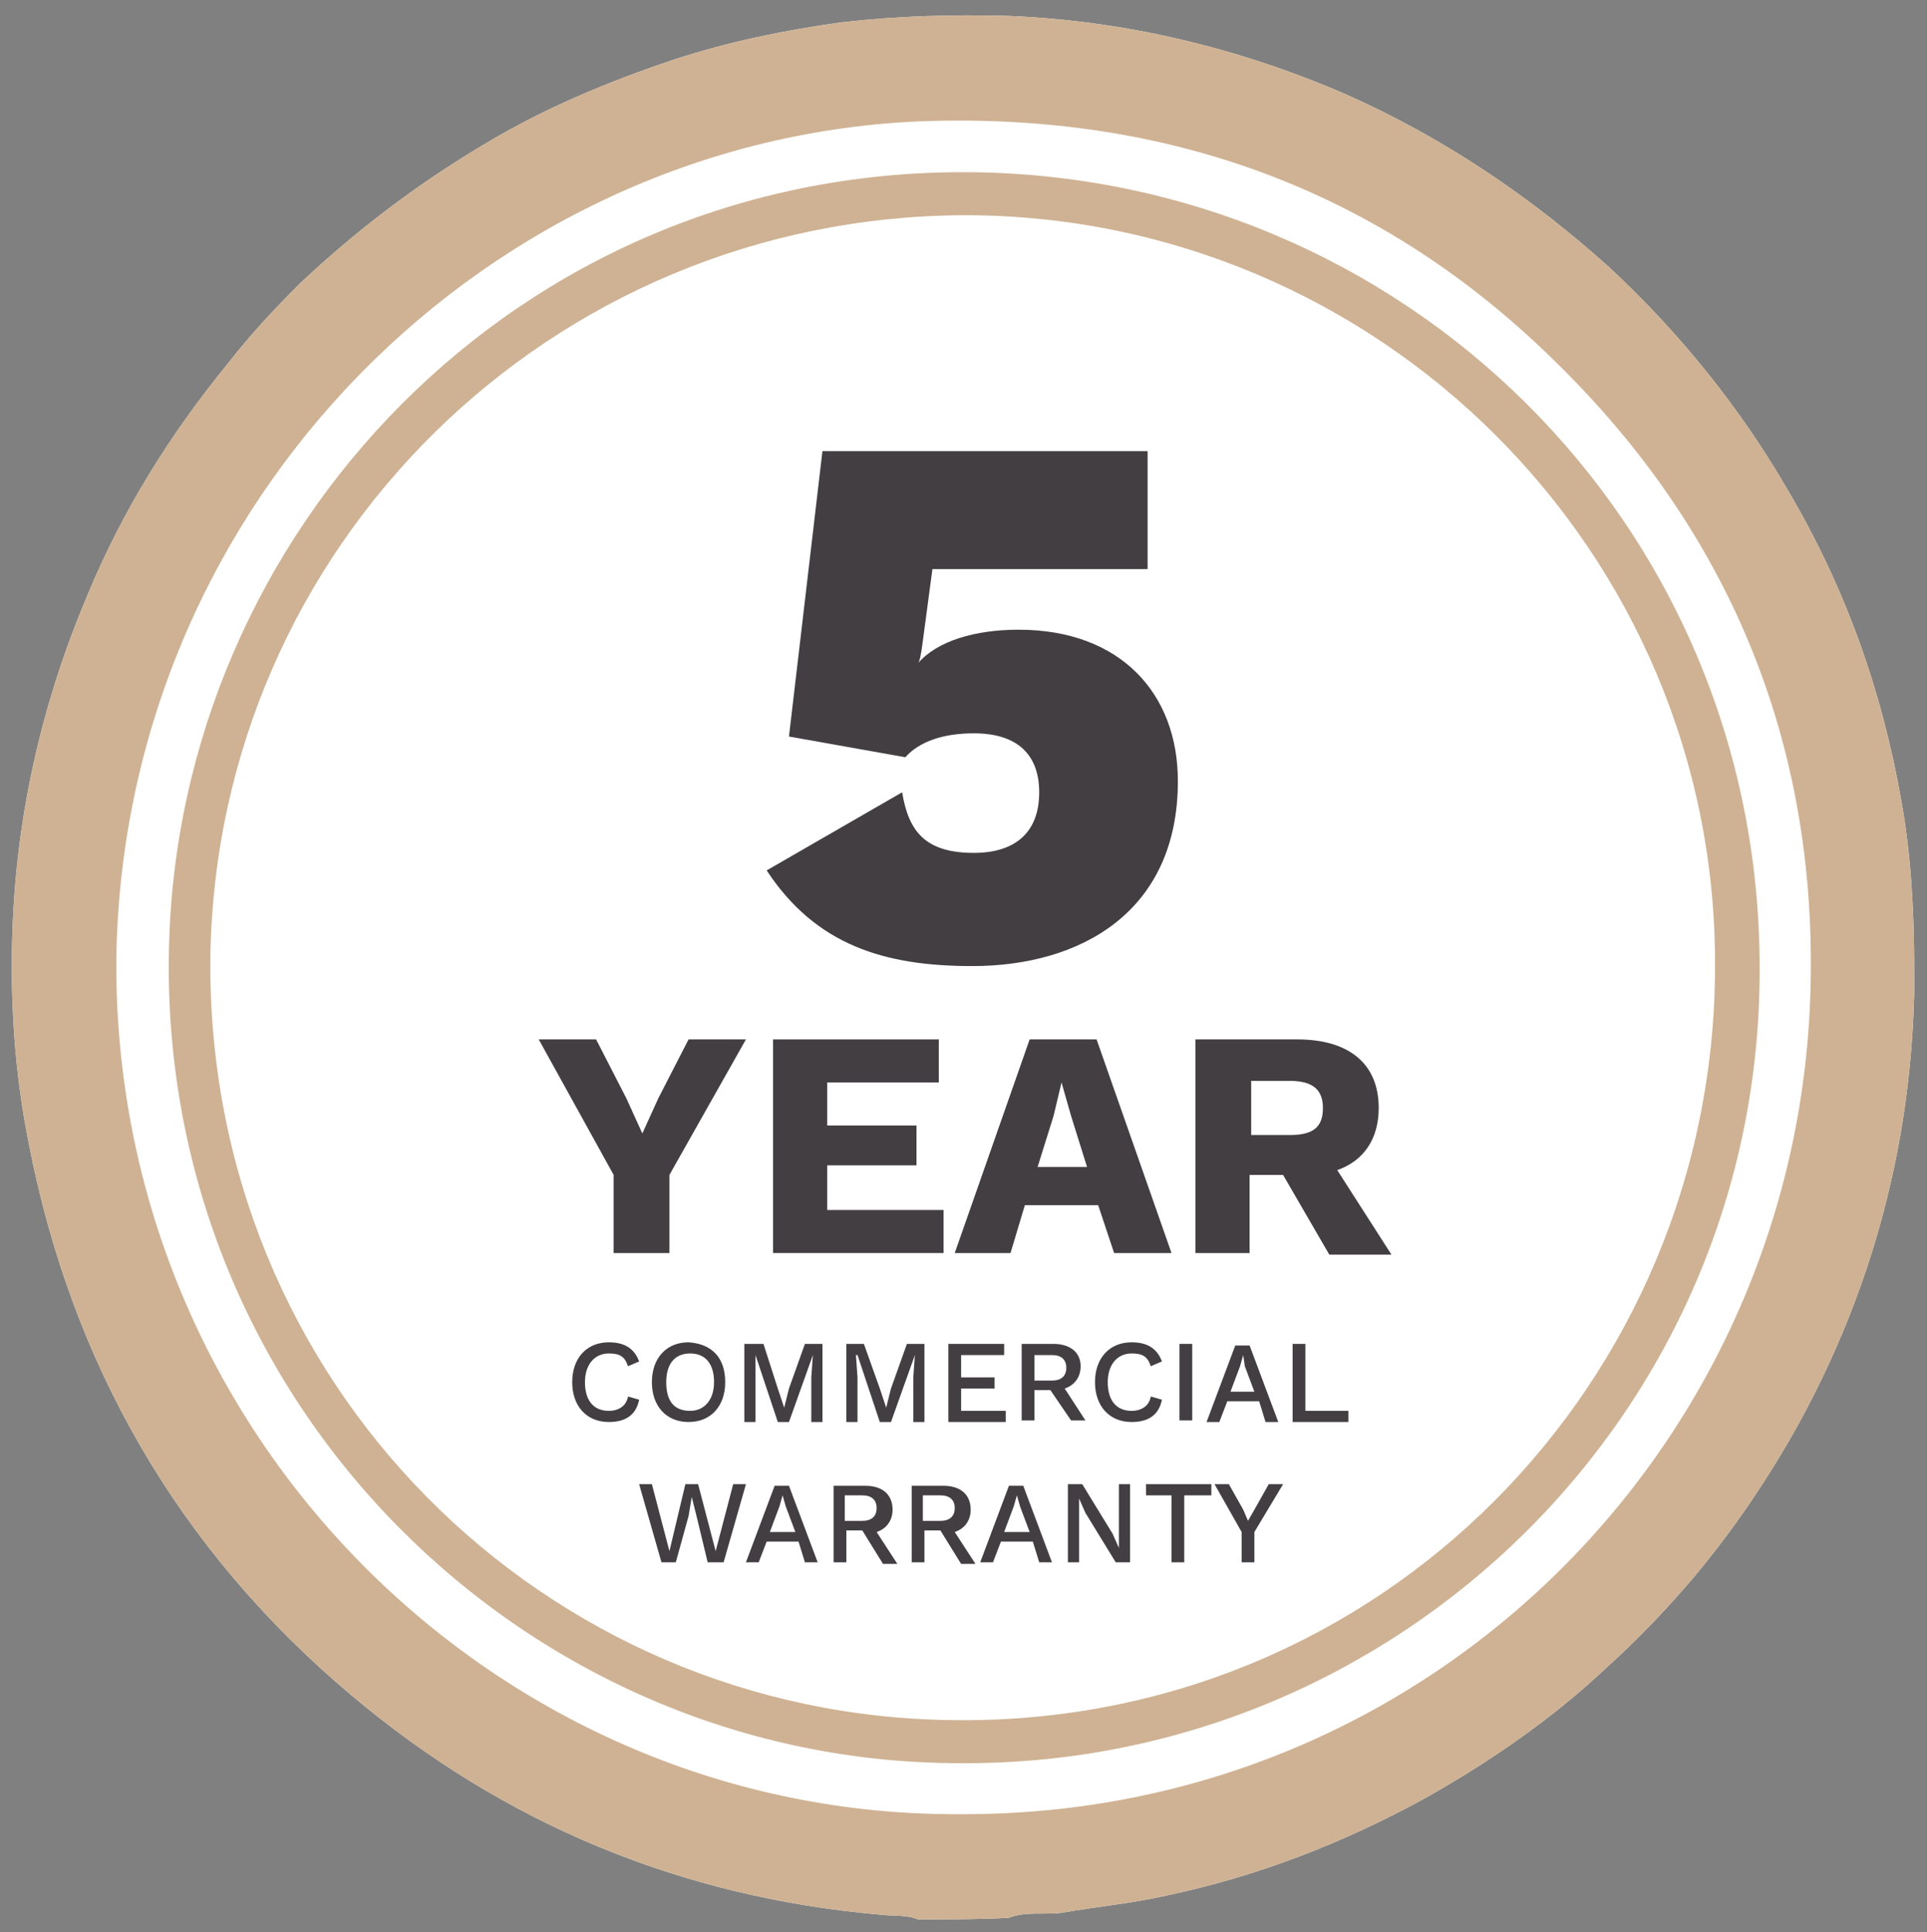<?xml version="1.0" encoding="utf-8"?>
<!-- Generator: Adobe Illustrator 27.9.0, SVG Export Plug-In . SVG Version: 6.00 Build 0)  -->
<svg version="1.1" id="Layer_1" xmlns="http://www.w3.org/2000/svg" xmlns:xlink="http://www.w3.org/1999/xlink" x="0px" y="0px"
	 viewBox="0 0 120.9 121.2" style="enable-background:new 0 0 120.9 121.2;" xml:space="preserve">
<rect x="0" y="0" width="120.9" height="121.2" fill="#808080" stroke="none"/>
<style type="text/css">
	.st0{clip-path:url(#SVGID_00000113350861083079965210000003020520257116790956_);}
	.st1{clip-path:url(#SVGID_00000073688600438071092530000014466778697043688099_);fill:#FFFFFF;}
	.st2{clip-path:url(#SVGID_00000073688600438071092530000014466778697043688099_);fill:#423E42;}
	.st3{clip-path:url(#SVGID_00000073688600438071092530000014466778697043688099_);fill:#CFB293;}
	.st4{clip-path:url(#SVGID_00000113350861083079965210000003020520257116790956_);fill:#423E42;}
	.st5{clip-path:url(#SVGID_00000102520615810448076340000018269281464196773248_);fill:#423E42;}
	.st6{clip-path:url(#SVGID_00000050625291434412697230000014171696883038202791_);fill:#423E42;}
	.st7{clip-path:url(#SVGID_00000111187294825019332930000008312998940572405122_);fill:#423E42;}
</style>
<g>
	<defs>
		<rect id="SVGID_1_" x="-16.5" y="-12.3" width="166" height="146.1"/>
	</defs>
	<clipPath id="SVGID_00000101787758063604181950000010289993180716914333_">
		<use xlink:href="#SVGID_1_"  style="overflow:visible;"/>
	</clipPath>
	<g style="clip-path:url(#SVGID_00000101787758063604181950000010289993180716914333_);">
		<defs>
			<rect id="SVGID_00000117672027683858070910000006713858876471763597_" x="-16.5" y="-12.3" width="166" height="146.1"/>
		</defs>
		<clipPath id="SVGID_00000036251626903310687520000013297738935669569700_">
			<use xlink:href="#SVGID_00000117672027683858070910000006713858876471763597_"  style="overflow:visible;"/>
		</clipPath>
		<path style="clip-path:url(#SVGID_00000036251626903310687520000013297738935669569700_);fill:#FFFFFF;" d="M57.6,120.4
			c-0.7-0.3-1.6-0.2-2.4-0.3c-12.5-1.1-23.6-5.7-33.2-13.8C11.2,97.2,4.5,85.6,1.8,71.7c-0.9-4.5-1.2-9.1-1-13.8
			c0.3-7.1,1.9-14,4.7-20.6c2.2-5.3,5.2-10.1,8.8-14.5c1.4-1.8,2.9-3.4,4.5-5c3.5-3.3,7.3-6.2,11.5-8.7c3.8-2.3,7.9-4,12.1-5.4
			c3.4-1.1,6.8-1.8,10.4-2.3C56.3,1,59.8,0.9,63.3,1c7.3,0.3,14.4,2,21.1,4.9C90.5,8.6,96,12.3,101,16.8c4.4,4.1,8.2,8.8,11.2,14
			c3.6,6.1,5.9,12.6,7.1,19.5c0.4,2.2,0.6,4.4,0.7,6.5c0.1,1.8,0.1,3.6,0.1,5.5c-0.1,3.7-0.5,7.4-1.3,11.1c-1.2,5.6-3.2,10.9-6,16
			c-1.9,3.4-4,6.5-6.5,9.5c-1.7,2-3.5,3.9-5.5,5.7c-3.4,3.2-7.3,5.9-11.4,8.2c-5.1,2.8-10.5,4.9-16.2,6.1c-2.2,0.5-4.4,0.7-6.7,1.1
			c-1.1,0.1-2.2-0.1-3.2,0.3C61.5,120.4,59.5,120.4,57.6,120.4"/>
		<path style="clip-path:url(#SVGID_00000036251626903310687520000013297738935669569700_);fill:#423E42;" d="M73.9,49
			c0,8.2-6.1,11.6-12.9,11.6c-5.5,0-9.8-1.3-12.9-6l8.5-4.9c0.4,2.4,1.4,3.8,4.5,3.8c2.5,0,4.1-1.2,4.1-3.8c0-2.3-1.3-3.7-4.1-3.7
			c-1.9,0-3.4,0.5-4.3,1.5l-7.3-1.3l2.1-17.9H72v7.4H58.5l-0.6,4.5c-0.1,0.8-0.2,1.3-0.3,1.4h0c1.2-1.4,3.6-2.1,6.3-2.1
			C70.3,39.5,73.9,43.5,73.9,49"/>
		<path style="clip-path:url(#SVGID_00000036251626903310687520000013297738935669569700_);fill:#CFB293;" d="M60.3,113.8
			c29.6,0.1,52.8-23.5,53.3-52.2c0.3-15.1-5.1-28.2-15.9-38.8C86.7,11.9,73.3,7.1,58,7.6C30.8,8.6,7.8,31.3,7.3,60
			C7,90,31.3,114,60.3,113.8 M57.6,120.4c-0.7-0.3-1.6-0.2-2.4-0.3c-12.5-1.1-23.6-5.7-33.2-13.8C11.2,97.2,4.5,85.6,1.8,71.7
			c-0.9-4.5-1.2-9.1-1-13.8c0.3-7.1,1.9-14,4.7-20.6c2.2-5.3,5.2-10.1,8.8-14.5c1.4-1.8,2.9-3.4,4.5-5c3.5-3.3,7.3-6.2,11.5-8.7
			c3.8-2.3,7.9-4,12.1-5.4c3.4-1.1,6.8-1.8,10.4-2.3C56.3,1,59.8,0.9,63.3,1c7.3,0.3,14.4,2,21.1,4.9C90.5,8.6,96,12.3,101,16.8
			c4.4,4.1,8.2,8.8,11.2,14c3.6,6.1,5.9,12.6,7.1,19.5c0.4,2.2,0.6,4.4,0.7,6.5c0.1,1.8,0.1,3.6,0.1,5.5c-0.1,3.7-0.5,7.4-1.3,11.1
			c-1.2,5.6-3.2,10.9-6,16c-1.9,3.4-4,6.5-6.5,9.5c-1.7,2-3.5,3.9-5.5,5.7c-3.4,3.2-7.3,5.9-11.4,8.2c-5.1,2.8-10.5,4.9-16.2,6.1
			c-2.2,0.5-4.4,0.7-6.7,1.1c-1.1,0.1-2.2-0.1-3.2,0.3C61.5,120.4,59.5,120.4,57.6,120.4"/>
		<path style="clip-path:url(#SVGID_00000036251626903310687520000013297738935669569700_);fill:#CFB293;" d="M60.5,13.5
			c-26,0.1-46.9,20.8-47.3,46.5c-0.3,26.8,21,47.7,46.7,47.9c26.7,0.3,47.7-21.2,47.7-47.3C107.7,34.6,86.5,13.5,60.5,13.5
			 M60.4,110.6c-27.3,0.1-50.4-22.5-49.8-51c0.5-26.2,21.8-48.9,50-48.8c27.4,0.1,49.8,22,49.8,49.9
			C110.5,88.6,87.7,110.7,60.4,110.6"/>
	</g>
	<polygon style="clip-path:url(#SVGID_00000101787758063604181950000010289993180716914333_);fill:#423E42;" points="42,73.7 
		42,78.6 38.5,78.6 38.5,73.7 33.8,65.2 37.4,65.2 39.3,68.9 40.3,71.1 41.3,68.9 43.2,65.2 46.8,65.2 	"/>
	<polygon style="clip-path:url(#SVGID_00000101787758063604181950000010289993180716914333_);fill:#423E42;" points="59.2,75.9 
		59.2,78.6 48.5,78.6 48.5,65.2 58.9,65.2 58.9,67.9 51.9,67.9 51.9,70.6 57.5,70.6 57.5,73.1 51.9,73.1 51.9,75.9 	"/>
	<path style="clip-path:url(#SVGID_00000101787758063604181950000010289993180716914333_);fill:#423E42;" d="M68.2,73.2l-1-3.2
		l-0.6-2.1h0L66.1,70l-1,3.2H68.2z M68.9,75.6h-4.6l-0.9,3h-3.5l4.7-13.4h4.2l4.7,13.4h-3.6L68.9,75.6z"/>
	<g style="clip-path:url(#SVGID_00000101787758063604181950000010289993180716914333_);">
		<defs>
			<rect id="SVGID_00000048488246090071202280000000297474832584201654_" x="-16.5" y="-12.3" width="166" height="146.1"/>
		</defs>
		<clipPath id="SVGID_00000002362079643325278930000015318392439796750234_">
			<use xlink:href="#SVGID_00000048488246090071202280000000297474832584201654_"  style="overflow:visible;"/>
		</clipPath>
		<path style="clip-path:url(#SVGID_00000002362079643325278930000015318392439796750234_);fill:#423E42;" d="M78.5,71.2h2.4
			c1.5,0,2.1-0.5,2.1-1.7c0-1.2-0.7-1.7-2.1-1.7h-2.4V71.2z M80.5,73.7h-2.1v4.9H75V65.2h6.4c3.2,0,5.1,1.5,5.1,4.3
			c0,1.9-0.9,3.3-2.6,3.9l3.4,5.3h-3.9L80.5,73.7z"/>
		<path style="clip-path:url(#SVGID_00000002362079643325278930000015318392439796750234_);fill:#423E42;" d="M38.2,89.2
			c-1.4,0-2.3-1-2.3-2.5c0-1.5,0.9-2.5,2.3-2.5c1,0,1.6,0.4,1.9,1.2l-0.7,0.3c-0.2-0.6-0.5-0.8-1.2-0.8c-0.9,0-1.5,0.7-1.5,1.8
			c0,1.1,0.5,1.8,1.5,1.8c0.6,0,1.1-0.3,1.2-0.9l0.7,0.2C39.9,88.8,39.2,89.2,38.2,89.2"/>
		<path style="clip-path:url(#SVGID_00000002362079643325278930000015318392439796750234_);fill:#423E42;" d="M41.8,86.7
			c0,1.2,0.5,1.8,1.5,1.8c0.9,0,1.5-0.7,1.5-1.8s-0.5-1.8-1.5-1.8C42.3,84.9,41.8,85.6,41.8,86.7 M45.5,86.7c0,1.5-0.9,2.5-2.3,2.5
			c-1.4,0-2.3-1-2.3-2.5c0-1.5,0.9-2.5,2.3-2.5C44.7,84.3,45.5,85.2,45.5,86.7"/>
	</g>
	<polygon style="clip-path:url(#SVGID_00000101787758063604181950000010289993180716914333_);fill:#423E42;" points="51.6,89.2 
		50.9,89.2 50.9,86.4 51,85 51,85 49.5,89.2 48.8,89.2 47.4,85 47.4,85 47.4,86.4 47.4,89.2 46.7,89.2 46.7,84.3 47.9,84.3 
		48.8,87.1 49.2,88.3 49.2,88.3 49.5,87.1 50.5,84.3 51.6,84.3 	"/>
	<polygon style="clip-path:url(#SVGID_00000101787758063604181950000010289993180716914333_);fill:#423E42;" points="58,89.2 
		57.3,89.2 57.3,86.4 57.4,85 57.4,85 55.9,89.2 55.2,89.2 53.8,85 53.7,85 53.8,86.4 53.8,89.2 53.1,89.2 53.1,84.3 54.2,84.3 
		55.2,87.1 55.6,88.3 55.6,88.3 55.9,87.1 56.9,84.3 58,84.3 	"/>
	<polygon style="clip-path:url(#SVGID_00000101787758063604181950000010289993180716914333_);fill:#423E42;" points="63.1,88.5 
		63.1,89.2 59.5,89.2 59.5,84.3 63,84.3 63,85 60.3,85 60.3,86.4 62.4,86.4 62.4,87.1 60.3,87.1 60.3,88.5 	"/>
	<g style="clip-path:url(#SVGID_00000101787758063604181950000010289993180716914333_);">
		<defs>
			<rect id="SVGID_00000104681988893759474780000001606406297857459615_" x="-16.5" y="-12.3" width="166" height="146.1"/>
		</defs>
		<clipPath id="SVGID_00000056427145035504780100000009243270194748522393_">
			<use xlink:href="#SVGID_00000104681988893759474780000001606406297857459615_"  style="overflow:visible;"/>
		</clipPath>
		<path style="clip-path:url(#SVGID_00000056427145035504780100000009243270194748522393_);fill:#423E42;" d="M64.9,86.6H66
			c0.6,0,0.9-0.3,0.9-0.8c0-0.5-0.3-0.8-0.9-0.8h-1.1V86.6z M65.9,87.2h-1v1.9h-0.8v-4.8h2c1,0,1.7,0.5,1.7,1.4c0,0.7-0.4,1.2-1,1.4
			l1.3,2h-0.9L65.9,87.2z"/>
		<path style="clip-path:url(#SVGID_00000056427145035504780100000009243270194748522393_);fill:#423E42;" d="M71,89.2
			c-1.4,0-2.3-1-2.3-2.5c0-1.5,0.9-2.5,2.3-2.5c1,0,1.6,0.4,1.9,1.2l-0.7,0.3c-0.2-0.6-0.5-0.8-1.2-0.8c-0.9,0-1.5,0.7-1.5,1.8
			c0,1.1,0.5,1.8,1.5,1.8c0.6,0,1.1-0.3,1.2-0.9l0.7,0.2C72.7,88.8,72,89.2,71,89.2"/>
	</g>
	
		<rect x="74" y="84.3" style="clip-path:url(#SVGID_00000101787758063604181950000010289993180716914333_);fill:#423E42;" width="0.8" height="4.8"/>
	<path style="clip-path:url(#SVGID_00000101787758063604181950000010289993180716914333_);fill:#423E42;" d="M78.7,87.3l-0.6-1.6
		L78,85h0l-0.2,0.7l-0.6,1.6H78.7z M79,87.9h-2l-0.5,1.3h-0.8l1.8-4.8h0.9l1.8,4.8h-0.8L79,87.9z"/>
	<polygon style="clip-path:url(#SVGID_00000101787758063604181950000010289993180716914333_);fill:#423E42;" points="84.6,88.5 
		84.6,89.2 81.1,89.2 81.1,84.3 81.9,84.3 81.9,88.5 	"/>
	<polygon style="clip-path:url(#SVGID_00000101787758063604181950000010289993180716914333_);fill:#423E42;" points="42.4,98 
		41.5,98 40.1,93.1 40.9,93.1 42,97.3 43,93.1 43.8,93.1 44.9,97.3 46,93.1 46.8,93.1 45.4,98 44.4,98 43.7,95.1 43.4,93.9 
		43.4,93.9 43.2,95.1 	"/>
	<path style="clip-path:url(#SVGID_00000101787758063604181950000010289993180716914333_);fill:#423E42;" d="M49.9,96.1l-0.6-1.6
		l-0.2-0.7h0l-0.2,0.7l-0.6,1.6H49.9z M50.1,96.7h-2L47.6,98h-0.8l1.8-4.8h0.9l1.8,4.8h-0.8L50.1,96.7z"/>
	<g style="clip-path:url(#SVGID_00000101787758063604181950000010289993180716914333_);">
		<defs>
			<rect id="SVGID_00000145026266643100319900000011608611327218120613_" x="-16.5" y="-12.3" width="166" height="146.1"/>
		</defs>
		<clipPath id="SVGID_00000106829600335947310560000013595286976529186186_">
			<use xlink:href="#SVGID_00000145026266643100319900000011608611327218120613_"  style="overflow:visible;"/>
		</clipPath>
		<path style="clip-path:url(#SVGID_00000106829600335947310560000013595286976529186186_);fill:#423E42;" d="M53,95.4h1.1
			c0.6,0,0.9-0.3,0.9-0.8c0-0.5-0.3-0.8-0.9-0.8H53V95.4z M54.1,96h-1V98h-0.8v-4.8h2c1,0,1.7,0.5,1.7,1.5c0,0.7-0.4,1.2-1,1.4
			l1.3,2h-0.9L54.1,96z"/>
		<path style="clip-path:url(#SVGID_00000106829600335947310560000013595286976529186186_);fill:#423E42;" d="M57.9,95.4h1.1
			c0.6,0,0.9-0.3,0.9-0.8c0-0.5-0.3-0.8-0.9-0.8h-1.1V95.4z M59,96h-1V98h-0.8v-4.8h2c1,0,1.7,0.5,1.7,1.5c0,0.7-0.4,1.2-1,1.4
			l1.3,2h-0.9L59,96z"/>
	</g>
	<path style="clip-path:url(#SVGID_00000101787758063604181950000010289993180716914333_);fill:#423E42;" d="M64.6,96.1L64,94.5
		l-0.2-0.7h0l-0.2,0.7L63,96.1H64.6z M64.8,96.7h-2L62.3,98h-0.8l1.8-4.8h0.9l1.8,4.8h-0.8L64.8,96.7z"/>
	<polygon style="clip-path:url(#SVGID_00000101787758063604181950000010289993180716914333_);fill:#423E42;" points="70.9,98 70,98 
		68.1,94.9 67.7,94 67.7,94 67.7,94.8 67.7,98 67,98 67,93.1 67.9,93.1 69.8,96.2 70.2,97.1 70.2,97.1 70.2,96.2 70.2,93.1 
		70.9,93.1 	"/>
	<polygon style="clip-path:url(#SVGID_00000101787758063604181950000010289993180716914333_);fill:#423E42;" points="76,93.8 
		74.3,93.8 74.3,98 73.5,98 73.5,93.8 71.9,93.8 71.9,93.1 76,93.1 	"/>
	<polygon style="clip-path:url(#SVGID_00000101787758063604181950000010289993180716914333_);fill:#423E42;" points="78.7,96.1 
		78.7,98 77.9,98 77.9,96.1 76.2,93.1 77.1,93.1 78,94.7 78.3,95.4 78.7,94.7 79.6,93.1 80.5,93.1 	"/>
</g>
</svg>
